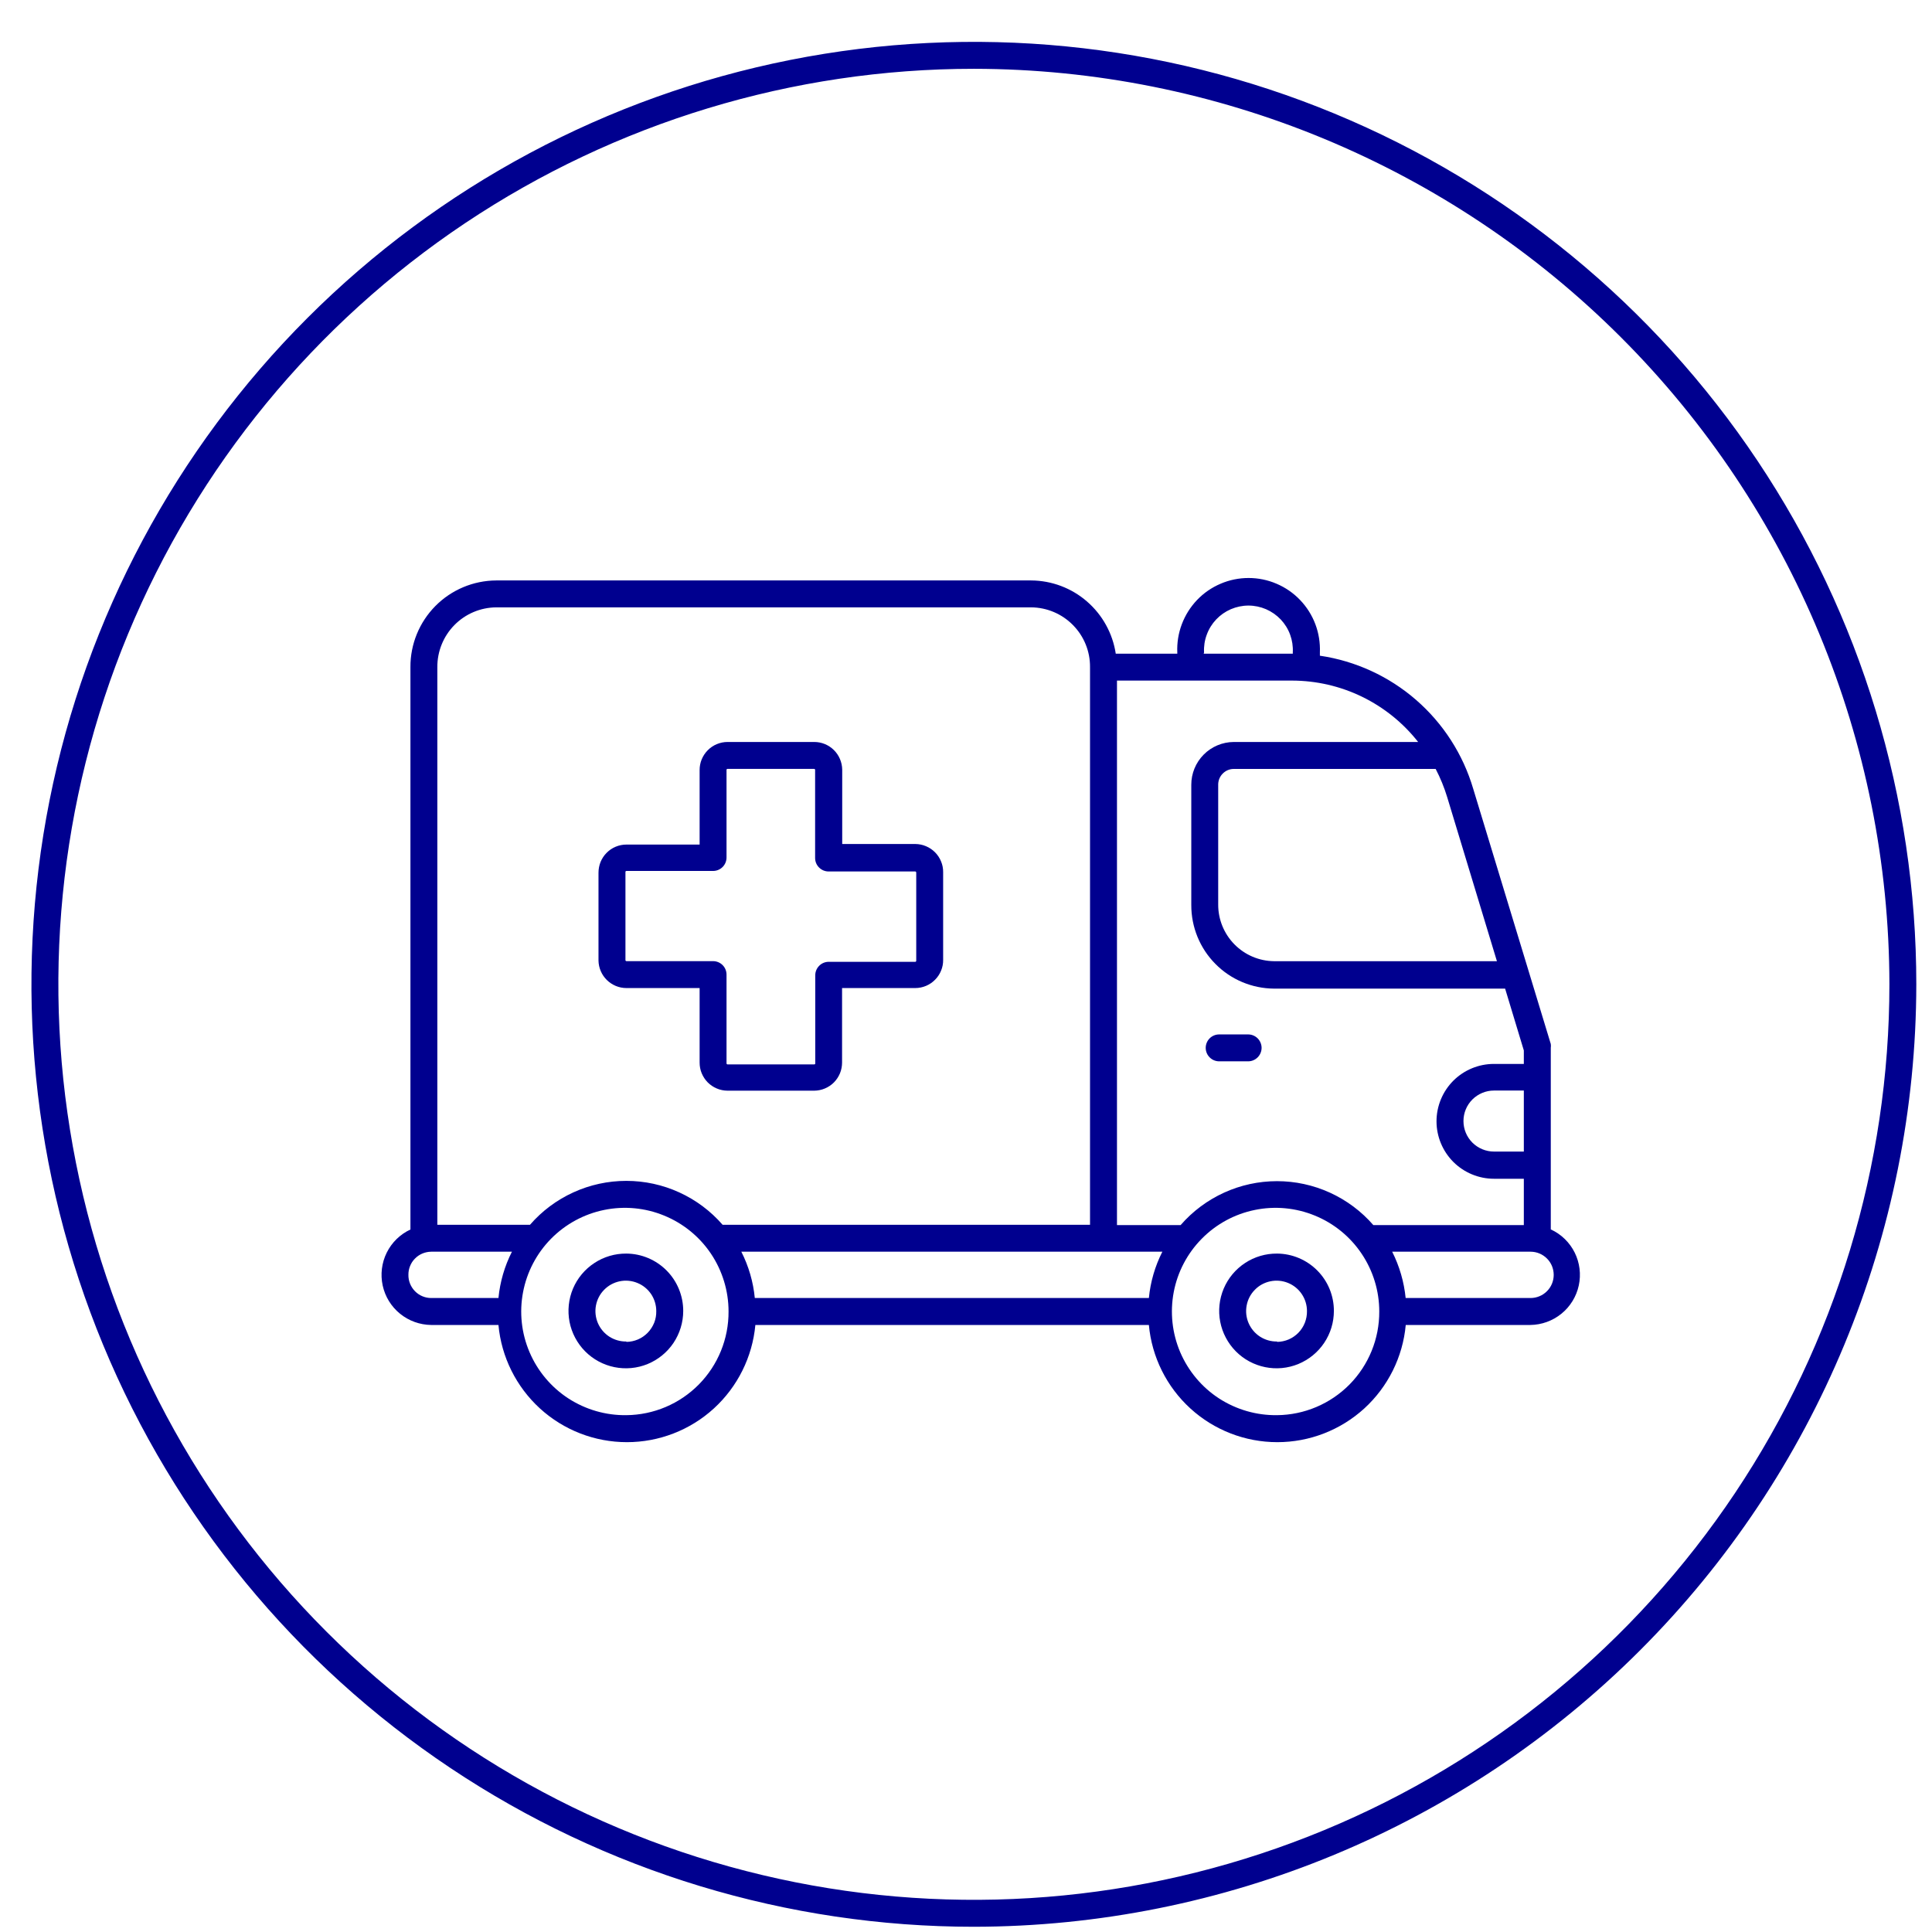 <svg width="41" height="41" viewBox="0 0 41 41" fill="none" xmlns="http://www.w3.org/2000/svg">
<g clip-path="url(#clip0_2647_4260)">
<path d="M13.293 26.603C13.052 26.601 12.815 26.67 12.614 26.803C12.412 26.935 12.254 27.124 12.16 27.346C12.066 27.569 12.041 27.814 12.086 28.051C12.132 28.287 12.247 28.505 12.417 28.677C12.587 28.848 12.803 28.965 13.04 29.013C13.276 29.061 13.522 29.038 13.745 28.946C13.968 28.854 14.159 28.698 14.293 28.498C14.427 28.297 14.499 28.061 14.499 27.82C14.499 27.499 14.373 27.191 14.147 26.963C13.921 26.735 13.614 26.605 13.293 26.603ZM13.293 28.469C13.165 28.471 13.039 28.435 12.931 28.366C12.823 28.296 12.739 28.196 12.688 28.078C12.638 27.96 12.623 27.83 12.647 27.704C12.671 27.578 12.731 27.462 12.821 27.371C12.911 27.279 13.026 27.217 13.151 27.191C13.277 27.165 13.407 27.177 13.526 27.226C13.645 27.274 13.746 27.357 13.818 27.463C13.889 27.57 13.927 27.695 13.927 27.823C13.929 27.908 13.914 27.992 13.883 28.071C13.851 28.149 13.805 28.221 13.746 28.282C13.687 28.343 13.617 28.391 13.539 28.425C13.461 28.458 13.378 28.476 13.293 28.477V28.469Z" fill="#00008F"/>
<path d="M27.102 26.603C26.86 26.601 26.624 26.67 26.422 26.803C26.221 26.935 26.063 27.124 25.969 27.346C25.875 27.569 25.849 27.814 25.895 28.051C25.941 28.287 26.056 28.505 26.226 28.677C26.395 28.848 26.612 28.965 26.849 29.013C27.085 29.061 27.33 29.038 27.553 28.946C27.776 28.854 27.967 28.698 28.101 28.498C28.236 28.297 28.307 28.061 28.307 27.82C28.308 27.499 28.182 27.191 27.956 26.963C27.73 26.735 27.423 26.605 27.102 26.603ZM27.102 28.469C26.973 28.471 26.848 28.435 26.74 28.366C26.632 28.296 26.548 28.196 26.497 28.078C26.446 27.96 26.432 27.83 26.456 27.704C26.479 27.578 26.54 27.462 26.63 27.371C26.719 27.279 26.834 27.217 26.96 27.191C27.085 27.165 27.216 27.177 27.335 27.226C27.453 27.274 27.555 27.357 27.626 27.463C27.698 27.57 27.736 27.695 27.736 27.823C27.737 27.908 27.722 27.992 27.691 28.071C27.66 28.149 27.614 28.221 27.555 28.282C27.496 28.343 27.425 28.391 27.348 28.425C27.27 28.458 27.186 28.476 27.102 28.477V28.469Z" fill="#00008F"/>
<path d="M32.91 26.092V22.238C32.914 22.21 32.914 22.182 32.91 22.155L31.264 16.74C31.048 16.008 30.627 15.353 30.05 14.852C29.473 14.351 28.765 14.026 28.01 13.915V13.846C28.018 13.642 27.986 13.438 27.914 13.247C27.842 13.056 27.732 12.881 27.59 12.733C27.449 12.585 27.279 12.468 27.091 12.388C26.903 12.307 26.701 12.266 26.497 12.266C26.292 12.266 26.09 12.307 25.902 12.388C25.714 12.468 25.544 12.585 25.403 12.733C25.262 12.881 25.152 13.056 25.08 13.247C25.008 13.438 24.975 13.642 24.984 13.846V13.872H23.678C23.613 13.442 23.396 13.049 23.067 12.764C22.739 12.479 22.319 12.321 21.884 12.318H10.53C10.044 12.321 9.58 12.516 9.239 12.861C8.898 13.206 8.707 13.672 8.71 14.158V26.092C8.491 26.194 8.314 26.367 8.207 26.583C8.1 26.799 8.07 27.045 8.121 27.28C8.172 27.516 8.302 27.727 8.489 27.879C8.676 28.031 8.909 28.115 9.15 28.118H10.578C10.64 28.797 10.955 29.429 11.459 29.89C11.963 30.35 12.621 30.605 13.304 30.605C13.986 30.605 14.645 30.35 15.149 29.89C15.653 29.429 15.967 28.797 16.03 28.118H24.381C24.443 28.797 24.757 29.429 25.262 29.89C25.766 30.35 26.424 30.605 27.107 30.605C27.789 30.605 28.447 30.35 28.952 29.89C29.456 29.429 29.77 28.797 29.832 28.118H32.475C32.716 28.115 32.949 28.031 33.136 27.879C33.323 27.727 33.453 27.516 33.504 27.28C33.555 27.045 33.525 26.799 33.418 26.583C33.311 26.367 33.134 26.194 32.915 26.092H32.91ZM32.338 24.438H31.704C31.532 24.438 31.368 24.369 31.246 24.248C31.125 24.127 31.057 23.962 31.057 23.79C31.057 23.619 31.125 23.454 31.246 23.333C31.368 23.212 31.532 23.143 31.704 23.143H32.338V24.438ZM31.767 20.398H27.038C26.721 20.395 26.418 20.266 26.196 20.04C25.974 19.814 25.85 19.509 25.852 19.192V16.643C25.854 16.557 25.889 16.474 25.951 16.414C26.012 16.353 26.095 16.318 26.181 16.318H30.467C30.567 16.51 30.649 16.71 30.712 16.918L31.767 20.398ZM30.095 15.746H26.181C25.941 15.748 25.712 15.844 25.543 16.015C25.375 16.185 25.28 16.415 25.281 16.655V19.203C25.279 19.672 25.462 20.122 25.792 20.455C26.121 20.789 26.57 20.977 27.038 20.98H31.941L32.338 22.292V22.578H31.704C31.381 22.578 31.071 22.706 30.842 22.934C30.614 23.163 30.485 23.473 30.485 23.796C30.485 24.119 30.614 24.429 30.842 24.658C31.071 24.886 31.381 25.015 31.704 25.015H32.338V25.998H29.144C28.89 25.705 28.576 25.471 28.223 25.31C27.87 25.149 27.487 25.066 27.1 25.066C26.712 25.066 26.329 25.149 25.976 25.31C25.624 25.471 25.309 25.705 25.055 25.998H23.704V14.443H27.418C27.934 14.444 28.443 14.561 28.907 14.787C29.37 15.013 29.777 15.341 30.095 15.746ZM24.381 27.546H16.018C15.985 27.204 15.888 26.87 15.732 26.563H24.667C24.511 26.87 24.414 27.204 24.381 27.546ZM25.552 13.846C25.545 13.718 25.564 13.59 25.609 13.47C25.653 13.349 25.721 13.239 25.809 13.146C25.897 13.053 26.003 12.979 26.121 12.928C26.239 12.878 26.366 12.851 26.494 12.851C26.622 12.851 26.749 12.878 26.867 12.928C26.984 12.979 27.09 13.053 27.179 13.146C27.267 13.239 27.335 13.349 27.379 13.47C27.423 13.59 27.442 13.718 27.435 13.846V13.872H25.544L25.552 13.846ZM10.53 12.889H21.884C22.218 12.892 22.536 13.027 22.77 13.265C23.005 13.503 23.135 13.824 23.132 14.158V25.992H15.335C15.081 25.699 14.767 25.465 14.414 25.304C14.062 25.143 13.679 25.06 13.291 25.06C12.903 25.06 12.52 25.143 12.168 25.304C11.815 25.465 11.501 25.699 11.247 25.992H9.281V14.158C9.279 13.824 9.409 13.503 9.643 13.265C9.877 13.027 10.196 12.892 10.53 12.889ZM8.667 27.055C8.666 26.991 8.678 26.927 8.702 26.868C8.726 26.808 8.761 26.754 8.806 26.709C8.851 26.663 8.904 26.627 8.963 26.602C9.022 26.577 9.086 26.564 9.15 26.563H10.864C10.708 26.87 10.611 27.204 10.578 27.546H9.15C9.086 27.546 9.022 27.533 8.963 27.508C8.904 27.483 8.851 27.447 8.806 27.401C8.761 27.355 8.726 27.301 8.702 27.242C8.678 27.182 8.666 27.119 8.667 27.055ZM13.292 30.032C12.856 30.038 12.428 29.914 12.062 29.677C11.696 29.439 11.409 29.097 11.238 28.696C11.066 28.294 11.018 27.851 11.1 27.422C11.181 26.994 11.388 26.599 11.694 26.288C12.001 25.977 12.393 25.764 12.82 25.677C13.248 25.589 13.692 25.631 14.095 25.797C14.499 25.962 14.845 26.244 15.088 26.606C15.331 26.969 15.461 27.395 15.461 27.832C15.464 28.411 15.238 28.967 14.831 29.38C14.425 29.792 13.871 30.027 13.292 30.032ZM27.101 30.032C26.665 30.038 26.236 29.914 25.87 29.677C25.504 29.439 25.218 29.097 25.046 28.696C24.875 28.294 24.827 27.851 24.908 27.422C24.989 26.994 25.196 26.599 25.503 26.288C25.809 25.977 26.201 25.764 26.629 25.677C27.056 25.589 27.5 25.631 27.904 25.797C28.308 25.962 28.653 26.244 28.896 26.606C29.14 26.969 29.27 27.395 29.27 27.832C29.273 28.411 29.046 28.967 28.64 29.38C28.233 29.792 27.68 30.027 27.101 30.032ZM32.472 27.546H29.83C29.796 27.204 29.699 26.87 29.544 26.563H32.481C32.611 26.563 32.736 26.615 32.828 26.707C32.921 26.799 32.972 26.924 32.972 27.055C32.972 27.185 32.921 27.31 32.828 27.402C32.736 27.494 32.611 27.546 32.481 27.546H32.472Z" fill="#00008F"/>
<path d="M25.873 22.523H26.487C26.563 22.523 26.635 22.493 26.689 22.439C26.742 22.386 26.773 22.313 26.773 22.237C26.773 22.162 26.742 22.089 26.689 22.035C26.635 21.982 26.563 21.952 26.487 21.952H25.873C25.797 21.952 25.724 21.982 25.671 22.035C25.617 22.089 25.587 22.162 25.587 22.237C25.587 22.313 25.617 22.386 25.671 22.439C25.724 22.493 25.797 22.523 25.873 22.523Z" fill="#00008F"/>
<path d="M13.293 20.968H14.847V22.549C14.847 22.627 14.861 22.704 14.891 22.776C14.921 22.848 14.964 22.914 15.019 22.97C15.074 23.025 15.139 23.069 15.211 23.099C15.283 23.13 15.36 23.145 15.438 23.146H17.278C17.356 23.145 17.434 23.13 17.506 23.099C17.578 23.069 17.643 23.025 17.698 22.97C17.753 22.914 17.796 22.848 17.826 22.776C17.855 22.704 17.87 22.627 17.87 22.549V20.968H19.424C19.502 20.968 19.579 20.952 19.651 20.922C19.723 20.892 19.788 20.848 19.843 20.792C19.898 20.737 19.942 20.671 19.971 20.599C20.001 20.527 20.016 20.449 20.015 20.371V18.509C20.016 18.43 20.001 18.353 19.971 18.281C19.942 18.209 19.898 18.143 19.843 18.087C19.788 18.032 19.723 17.988 19.651 17.958C19.579 17.927 19.502 17.912 19.424 17.911H17.873V16.331C17.87 16.176 17.807 16.027 17.697 15.918C17.586 15.808 17.437 15.746 17.281 15.746H15.438C15.36 15.746 15.283 15.762 15.211 15.792C15.139 15.822 15.074 15.866 15.019 15.922C14.964 15.977 14.921 16.043 14.891 16.115C14.861 16.187 14.847 16.265 14.847 16.343V17.923H13.293C13.215 17.923 13.137 17.939 13.065 17.969C12.993 17.999 12.928 18.043 12.873 18.099C12.818 18.154 12.775 18.22 12.745 18.292C12.716 18.364 12.701 18.442 12.701 18.52V20.386C12.704 20.541 12.768 20.689 12.878 20.797C12.989 20.906 13.137 20.968 13.293 20.968ZM13.273 18.509C13.272 18.506 13.272 18.502 13.273 18.5C13.274 18.497 13.275 18.494 13.277 18.491C13.279 18.489 13.281 18.487 13.284 18.485C13.287 18.484 13.29 18.483 13.293 18.483H15.133C15.208 18.483 15.281 18.453 15.335 18.399C15.388 18.346 15.418 18.273 15.418 18.197V16.331C15.42 16.327 15.423 16.324 15.426 16.321C15.43 16.319 15.434 16.317 15.438 16.317H17.278C17.281 16.317 17.284 16.318 17.287 16.32C17.29 16.321 17.292 16.323 17.294 16.326C17.296 16.328 17.297 16.331 17.298 16.334C17.299 16.337 17.299 16.34 17.298 16.343V18.209C17.298 18.284 17.328 18.357 17.382 18.41C17.436 18.464 17.508 18.494 17.584 18.494H19.424C19.427 18.494 19.43 18.495 19.433 18.497C19.435 18.498 19.438 18.5 19.439 18.503C19.441 18.505 19.443 18.508 19.443 18.511C19.444 18.514 19.444 18.517 19.444 18.52V20.386C19.444 20.389 19.444 20.392 19.443 20.395C19.443 20.398 19.441 20.4 19.439 20.403C19.438 20.405 19.435 20.407 19.433 20.409C19.43 20.41 19.427 20.411 19.424 20.411H17.587C17.511 20.411 17.438 20.441 17.385 20.495C17.331 20.549 17.301 20.621 17.301 20.697V22.563C17.302 22.566 17.301 22.569 17.301 22.572C17.3 22.575 17.298 22.577 17.297 22.58C17.295 22.582 17.292 22.584 17.29 22.586C17.287 22.587 17.284 22.588 17.281 22.588H15.438C15.435 22.588 15.432 22.587 15.43 22.586C15.427 22.584 15.425 22.582 15.423 22.58C15.421 22.577 15.42 22.575 15.419 22.572C15.418 22.569 15.418 22.566 15.418 22.563V20.683C15.418 20.607 15.388 20.534 15.335 20.481C15.281 20.427 15.208 20.397 15.133 20.397H13.293C13.29 20.397 13.287 20.396 13.284 20.394C13.281 20.393 13.279 20.391 13.277 20.388C13.275 20.386 13.274 20.383 13.273 20.38C13.272 20.377 13.272 20.374 13.273 20.371V18.509Z" fill="#00008F"/>
<path d="M20.667 40.889C16.711 40.889 12.845 39.716 9.556 37.518C6.267 35.32 3.703 32.197 2.189 28.542C0.676 24.888 0.28 20.866 1.051 16.987C1.823 13.107 3.728 9.544 6.525 6.747C9.322 3.95 12.886 2.045 16.765 1.273C20.645 0.501 24.666 0.897 28.321 2.411C31.975 3.925 35.099 6.488 37.296 9.777C39.494 13.066 40.667 16.933 40.667 20.889C40.661 26.191 38.552 31.275 34.803 35.024C31.053 38.773 25.97 40.883 20.667 40.889ZM20.667 1.46C16.824 1.46 13.068 2.6 9.873 4.734C6.678 6.869 4.188 9.904 2.717 13.454C1.247 17.004 0.862 20.91 1.612 24.679C2.361 28.448 4.212 31.91 6.929 34.627C9.646 37.344 13.108 39.194 16.877 39.944C20.645 40.694 24.552 40.309 28.102 38.838C31.652 37.368 34.686 34.878 36.821 31.683C38.956 28.488 40.096 24.731 40.096 20.889C40.09 15.738 38.041 10.8 34.398 7.157C30.756 3.515 25.818 1.466 20.667 1.46Z" fill="#00008F"/>
</g>
<defs>
<clipPath id="clip0_2647_4260">
<rect width="40" height="40" fill="white" transform="translate(0.667 0.889)"/>
</clipPath>
</defs>
</svg>
